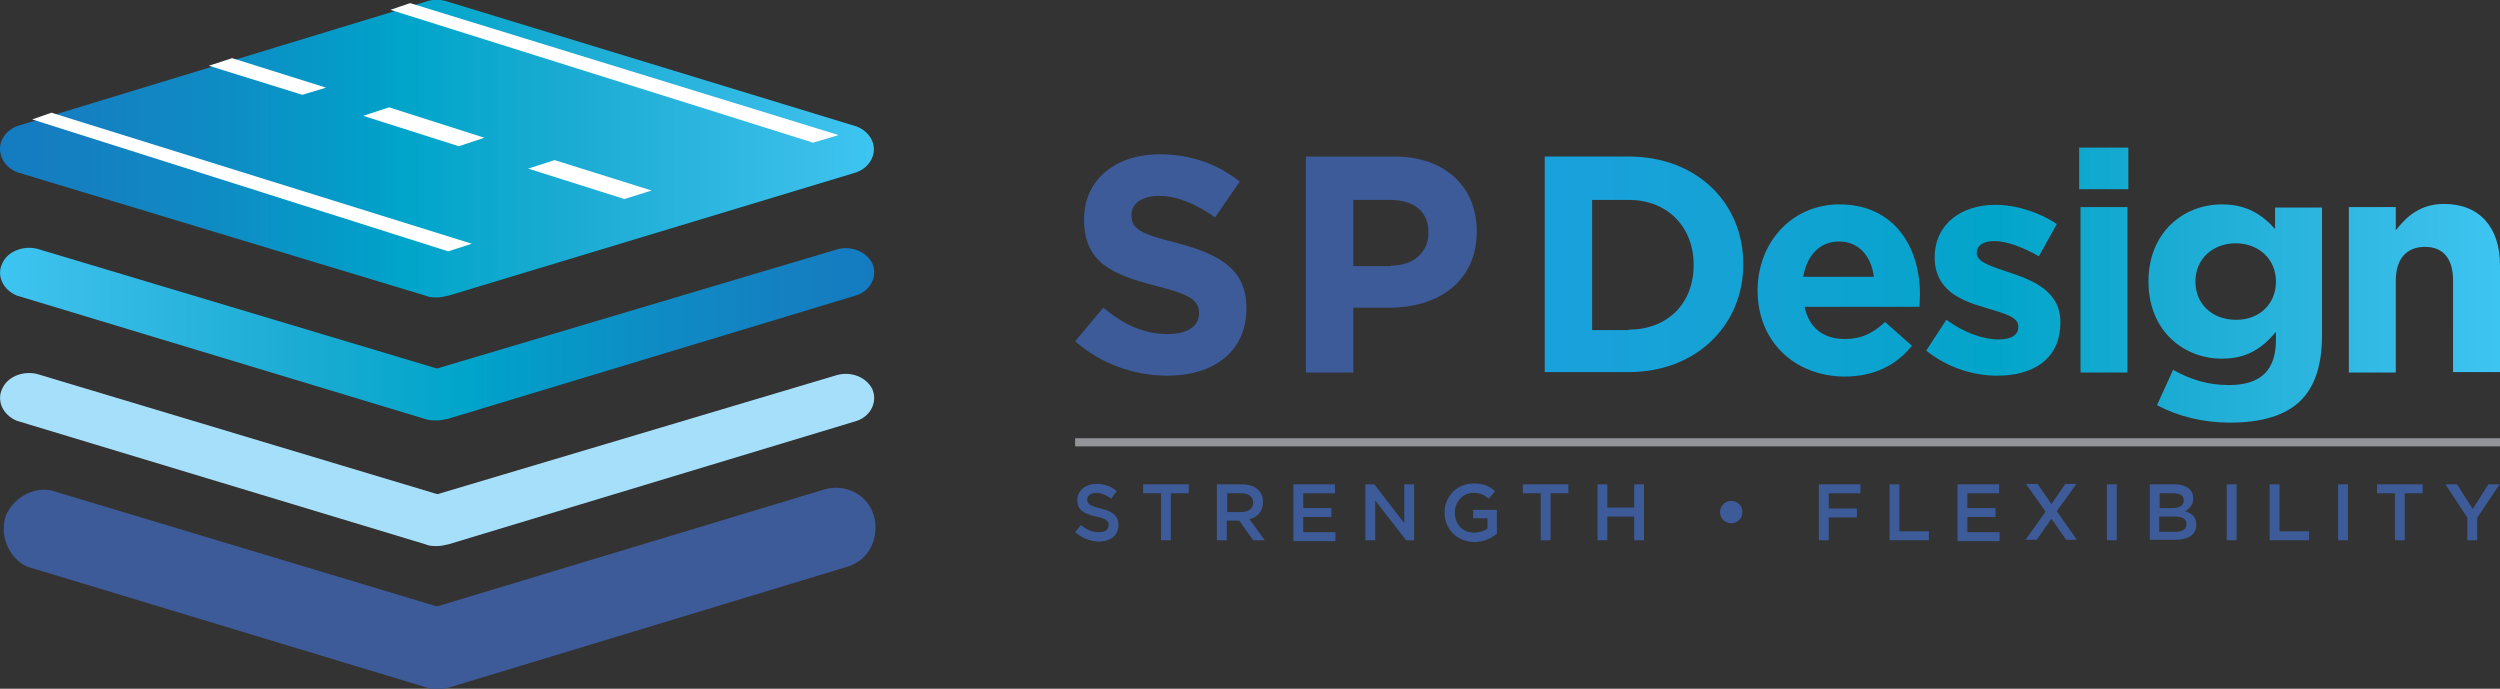 <?xml version="1.0" encoding="UTF-8"?>
<!-- Generator: Adobe Illustrator 26.0.2, SVG Export Plug-In . SVG Version: 6.00 Build 0)  -->
<svg xmlns="http://www.w3.org/2000/svg" xmlns:xlink="http://www.w3.org/1999/xlink" version="1.1" id="Layer_1" x="0px" y="0px" viewBox="0 0 559 154" style="enable-background:new 0 0 559 154;" xml:space="preserve">
<rect x="0" y="0" width="559" height="154" fill="#333333" stroke="none"/>
<style type="text/css">
	.st0{fill:url(#SVGID_1_);}
	.st1{fill:#3D5B99;}
	.st2{fill:url(#SVGID_00000116941764505627979810000008230758307582923707_);}
	.st3{fill:#A6DFF9;}
	.st4{fill:#FFFFFF;}
	.st5{fill:none;stroke:#929497;stroke-width:1.827;stroke-miterlimit:10;}
	.st6{fill:url(#SVGID_00000175301444775300545010000016292635963255449481_);}
</style>
<g>
	<g>
		<linearGradient id="SVGID_1_" gradientUnits="userSpaceOnUse" x1="195.313" y1="33.219" x2="0" y2="33.219">
			<stop offset="0" style="stop-color:#3DC5F2"></stop>
			<stop offset="6.971793e-02" style="stop-color:#39BEE9"></stop>
			<stop offset="0.356" style="stop-color:#1AABD2"></stop>
			<stop offset="0.532" style="stop-color:#01A5CA"></stop>
			<stop offset="0.575" style="stop-color:#029FC9"></stop>
			<stop offset="0.756" style="stop-color:#0F8BC4"></stop>
			<stop offset="0.904" style="stop-color:#1480C1"></stop>
			<stop offset="1" style="stop-color:#147BC1"></stop>
		</linearGradient>
		<path class="st0" d="M3.8,38.5l91.3,27.6c0.9,0.4,1.7,0.4,2.6,0.4c0.9,0,1.7-0.2,2.6-0.4l91.3-27.6c2.3-0.9,3.8-2.9,3.8-5.1    c0-2.2-1.5-4.2-3.8-5.1L100.2,0.4c-1.7-0.6-3.4-0.6-5.1,0L3.8,28.2C1.5,29.1,0,31.1,0,33.3S1.5,37.6,3.8,38.5z"></path>
		<path class="st1" d="M184.8,109.3l-87.1,26.3l-86.1-25.9c-4.3-1-8.7,1.8-10.3,5.6c-1.7,5.4,1.6,10.3,5.1,11.5l88.9,26.9    c0.9,0.4,1.7,0.4,2.6,0.4c0.9,0,1.7-0.2,2.6-0.4l88.7-26.9c6.2-1.7,7.4-8.1,6.1-11.8C193.8,110.5,189.2,108.3,184.8,109.3z"></path>
		
			<linearGradient id="SVGID_00000183225179490225909560000004762655419816016308_" gradientUnits="userSpaceOnUse" x1="5.797263e-02" y1="74.701" x2="195.343" y2="74.701">
			<stop offset="0" style="stop-color:#3DC5F2"></stop>
			<stop offset="6.971793e-02" style="stop-color:#39BEE9"></stop>
			<stop offset="0.356" style="stop-color:#1AABD2"></stop>
			<stop offset="0.532" style="stop-color:#01A5CA"></stop>
			<stop offset="0.575" style="stop-color:#029FC9"></stop>
			<stop offset="0.756" style="stop-color:#0F8BC4"></stop>
			<stop offset="0.904" style="stop-color:#1480C1"></stop>
			<stop offset="1" style="stop-color:#147BC1"></stop>
		</linearGradient>
		<path style="fill:url(#SVGID_00000183225179490225909560000004762655419816016308_);" d="M3.8,66.1l91.3,27.6    C96,94,96.8,94,97.7,94c0.9,0,1.7-0.2,2.6-0.4l91.3-27.6c3.2-1.1,4.7-4.4,3.4-7.2c-1.5-2.8-5.1-4-8.3-2.9L97.7,82.4L8.9,55.8    c-3.2-1.1-7,0.2-8.3,2.9C-0.9,61.5,0.6,64.8,3.8,66.1z"></path>
		<path class="st3" d="M3.8,94.1l91.3,27.6c0.9,0.4,1.7,0.4,2.6,0.4c0.9,0,1.7-0.2,2.6-0.4l91.3-27.6c3.2-1.1,4.7-4.4,3.4-7.2    c-1.5-2.8-5.1-4-8.3-2.9l-88.9,26.5L8.9,83.8c-3.2-1.1-7,0.2-8.3,2.9C-0.9,89.5,0.6,92.8,3.8,94.1z"></path>
		<g>
			<polygon class="st4" points="87.3,2.2 91.7,0.7 187.5,30.2 181.8,31.9    "></polygon>
			<polygon class="st4" points="7.2,26.7 11.5,25.2 105.5,54.5 100.2,56.2    "></polygon>
			<polygon class="st4" points="46.7,14.7 51.9,13 72.9,19.6 67.6,21.2    "></polygon>
			<polygon class="st4" points="102.6,32.7 108.3,30.8 87,24 81.2,25.9    "></polygon>
			<polygon class="st4" points="118.1,37.7 124,35.8 145.7,42.6 139.6,44.5    "></polygon>
		</g>
	</g>
	<g>
		<g>
			<line class="st5" x1="240.4" y1="98.9" x2="559" y2="98.9"></line>
		</g>
		<g>
			<path class="st1" d="M240.4,119l1.3-1.6c1.2,1,2.4,1.6,4,1.6c1.4,0,2.2-0.6,2.2-1.6v0c0-0.9-0.5-1.4-2.8-1.9     c-2.7-0.6-4.2-1.4-4.2-3.7v0c0-2.1,1.8-3.6,4.3-3.6c1.8,0,3.3,0.6,4.5,1.6l-1.2,1.7c-1.1-0.8-2.3-1.3-3.4-1.3c-1.3,0-2,0.7-2,1.5     v0c0,1,0.6,1.4,3,2c2.6,0.6,4,1.6,4,3.7v0c0,2.3-1.8,3.7-4.5,3.7C243.7,121,241.9,120.3,240.4,119z"></path>
			<path class="st1" d="M259.6,110.3h-4v-2h10.2v2h-4v10.5h-2.2V110.3z"></path>
			<path class="st1" d="M272.2,108.3h5.6c1.6,0,2.8,0.5,3.6,1.3c0.7,0.7,1,1.6,1,2.7v0c0,2.1-1.2,3.3-3,3.8l3.4,4.7h-2.6l-3.1-4.4     h-2.8v4.4h-2.2V108.3z M277.6,114.5c1.6,0,2.6-0.8,2.6-2.1v0c0-1.3-1-2.1-2.6-2.1h-3.2v4.2H277.6z"></path>
			<path class="st1" d="M289.2,108.3h9.3v2h-7.1v3.3h6.3v2h-6.3v3.4h7.2v2h-9.4V108.3z"></path>
			<path class="st1" d="M305.3,108.3h2l6.7,8.7v-8.7h2.2v12.5h-1.8l-6.9-8.9v8.9h-2.2V108.3z"></path>
			<path class="st1" d="M323,114.6L323,114.6c0-3.5,2.7-6.5,6.5-6.5c2.2,0,3.5,0.6,4.8,1.7l-1.4,1.7c-1-0.8-1.9-1.3-3.5-1.3     c-2.3,0-4.1,2-4.1,4.4v0c0,2.6,1.7,4.5,4.3,4.5c1.2,0,2.3-0.4,3-0.9v-2.3h-3.2v-1.9h5.3v5.3c-1.2,1.1-3,1.9-5.2,1.9     C325.6,121,323,118.2,323,114.6z"></path>
			<path class="st1" d="M344.5,110.3h-4v-2h10.2v2h-4v10.5h-2.2V110.3z"></path>
			<path class="st1" d="M357.2,108.3h2.2v5.2h6v-5.2h2.2v12.5h-2.2v-5.3h-6v5.3h-2.2V108.3z"></path>
			<path class="st1" d="M384.6,114.5L384.6,114.5c0-1.4,1.2-2.5,2.5-2.5c1.4,0,2.5,1.1,2.5,2.5v0c0,1.4-1.1,2.5-2.5,2.5     C385.7,117,384.6,115.9,384.6,114.5z"></path>
			<path class="st1" d="M406.7,108.3h9.3v2h-7.1v3.4h6.3v2h-6.3v5.1h-2.2V108.3z"></path>
			<path class="st1" d="M422.5,108.3h2.2v10.5h6.6v2h-8.8V108.3z"></path>
			<path class="st1" d="M437.7,108.3h9.3v2h-7.1v3.3h6.3v2h-6.3v3.4h7.2v2h-9.4V108.3z"></path>
			<path class="st1" d="M457.4,114.4l-4.4-6.2h2.6l3.1,4.5l3.1-4.5h2.5l-4.4,6.1l4.5,6.4H462l-3.3-4.7l-3.3,4.7h-2.5L457.4,114.4z"></path>
			<path class="st1" d="M471.1,108.3h2.2v12.5h-2.2V108.3z"></path>
			<path class="st1" d="M480.7,108.3h5.6c1.4,0,2.6,0.4,3.3,1.1c0.6,0.6,0.8,1.2,0.8,2.1v0c0,1.5-0.9,2.3-1.8,2.8     c1.5,0.5,2.5,1.3,2.5,3v0c0,2.2-1.8,3.4-4.6,3.4h-5.8V108.3z M485.9,113.6c1.4,0,2.4-0.6,2.4-1.7v0c0-1-0.8-1.6-2.2-1.6h-3.2v3.3     H485.9z M486.5,118.9c1.5,0,2.4-0.6,2.4-1.7v0c0-1.1-0.8-1.7-2.6-1.7h-3.5v3.4H486.5z"></path>
			<path class="st1" d="M497.9,108.3h2.2v12.5h-2.2V108.3z"></path>
			<path class="st1" d="M507.5,108.3h2.2v10.5h6.6v2h-8.8V108.3z"></path>
			<path class="st1" d="M522.8,108.3h2.2v12.5h-2.2V108.3z"></path>
			<path class="st1" d="M535.5,110.3h-4v-2h10.2v2h-4v10.5h-2.2V110.3z"></path>
			<path class="st1" d="M551.8,115.9l-5-7.6h2.6l3.5,5.5l3.5-5.5h2.5l-5,7.5v5h-2.2V115.9z"></path>
		</g>
		<g>
			<g>
				<path class="st1" d="M240.4,76.3l6.3-7.5c4.3,3.6,8.9,5.9,14.4,5.9c4.3,0,7-1.7,7-4.6v-0.1c0-2.7-1.7-4.1-9.7-6.1      c-9.7-2.5-16-5.2-16-14.8v-0.1c0-8.8,7-14.5,16.9-14.5c7,0,13,2.2,17.9,6.1l-5.5,8c-4.3-3-8.5-4.8-12.5-4.8      c-4.1,0-6.2,1.9-6.2,4.2v0.1c0,3.2,2.1,4.2,10.4,6.3c9.8,2.6,15.3,6.1,15.3,14.5V69c0,9.6-7.3,15-17.7,15      C253.6,84,246.2,81.4,240.4,76.3z"></path>
				<path class="st1" d="M292,35h19.7c11.5,0,18.5,6.8,18.5,16.7v0.1c0,11.2-8.7,17-19.5,17h-8.1v14.5H292V35z M311,59.4      c5.3,0,8.4-3.2,8.4-7.3v-0.1c0-4.8-3.3-7.3-8.6-7.3h-8.2v14.8H311z"></path>
			</g>
			
				<linearGradient id="SVGID_00000007395226743604548160000006473271290357888904_" gradientUnits="userSpaceOnUse" x1="559.029" y1="63.71" x2="345.382" y2="63.71">
				<stop offset="0" style="stop-color:#3DC5F2"></stop>
				<stop offset="6.971793e-02" style="stop-color:#39BEE9"></stop>
				<stop offset="0.356" style="stop-color:#1AABD2"></stop>
				<stop offset="0.532" style="stop-color:#01A5CA"></stop>
				<stop offset="0.554" style="stop-color:#04A4CB"></stop>
				<stop offset="0.825" style="stop-color:#17A2D6"></stop>
				<stop offset="1" style="stop-color:#18A1DC"></stop>
			</linearGradient>
			<path style="fill:url(#SVGID_00000007395226743604548160000006473271290357888904_);" d="M345.4,35h18.8     c15.2,0,25.6,10.4,25.6,24v0.1c0,13.6-10.5,24.1-25.6,24.1h-18.8V35z M364.2,73.7c8.7,0,14.5-5.9,14.5-14.4v-0.1     c0-8.5-5.9-14.5-14.5-14.5H356v29.1H364.2z M393,65v-0.1c0-10.5,7.5-19.2,18.3-19.2c12.3,0,18,9.6,18,20.1c0,0.8-0.1,1.8-0.1,2.8     h-25.7c1,4.8,4.3,7.2,9,7.2c3.5,0,6.1-1.1,9-3.8l6,5.3c-3.4,4.3-8.4,6.9-15.1,6.9C401.2,84.1,393,76.3,393,65z M419,61.9     c-0.6-4.7-3.4-7.9-7.8-7.9c-4.3,0-7.2,3.1-8,7.9H419z M430.7,78.4l4.5-6.9c4,2.9,8.2,4.4,11.7,4.4c3,0,4.4-1.1,4.4-2.8V73     c0-2.3-3.6-3-7.7-4.3c-5.2-1.5-11-3.9-11-11.1v-0.1c0-7.5,6.1-11.7,13.5-11.7c4.7,0,9.8,1.6,13.8,4.3l-4,7.2     c-3.7-2.1-7.3-3.4-10-3.4c-2.6,0-3.9,1.1-3.9,2.6v0.1c0,2.1,3.5,3,7.5,4.4c5.2,1.7,11.2,4.2,11.2,11v0.1     c0,8.2-6.1,11.9-14.1,11.9C441.3,84,435.6,82.3,430.7,78.4z M464.9,33h11v9.3h-11V33z M465.2,46.3h10.5v37h-10.5V46.3z      M482.3,90.6l3.6-7.9c3.8,2.1,7.6,3.4,12.5,3.4c7.2,0,10.5-3.4,10.5-10.1v-1.8c-3.1,3.7-6.5,6-12.1,6c-8.6,0-16.4-6.3-16.4-17.2     v-0.1c0-11,7.9-17.2,16.4-17.2c5.7,0,9.1,2.4,11.9,5.5v-4.8h10.5v28.6c0,6.6-1.6,11.4-4.7,14.5c-3.4,3.4-8.8,5-15.9,5     C492.6,94.5,487,93.1,482.3,90.6z M508.9,63v-0.1c0-5-3.9-8.5-9-8.5c-5.1,0-9,3.5-9,8.5V63c0,5.1,3.9,8.5,9,8.5     C505,71.6,508.9,68.1,508.9,63z M525.2,46.3h10.5v5.2c2.4-3.1,5.5-5.9,10.8-5.9c7.9,0,12.5,5.2,12.5,13.7v23.9h-10.5V62.7     c0-5-2.3-7.5-6.3-7.5c-4,0-6.5,2.6-6.5,7.5v20.6h-10.5V46.3z"></path>
		</g>
	</g>
</g>
</svg>
